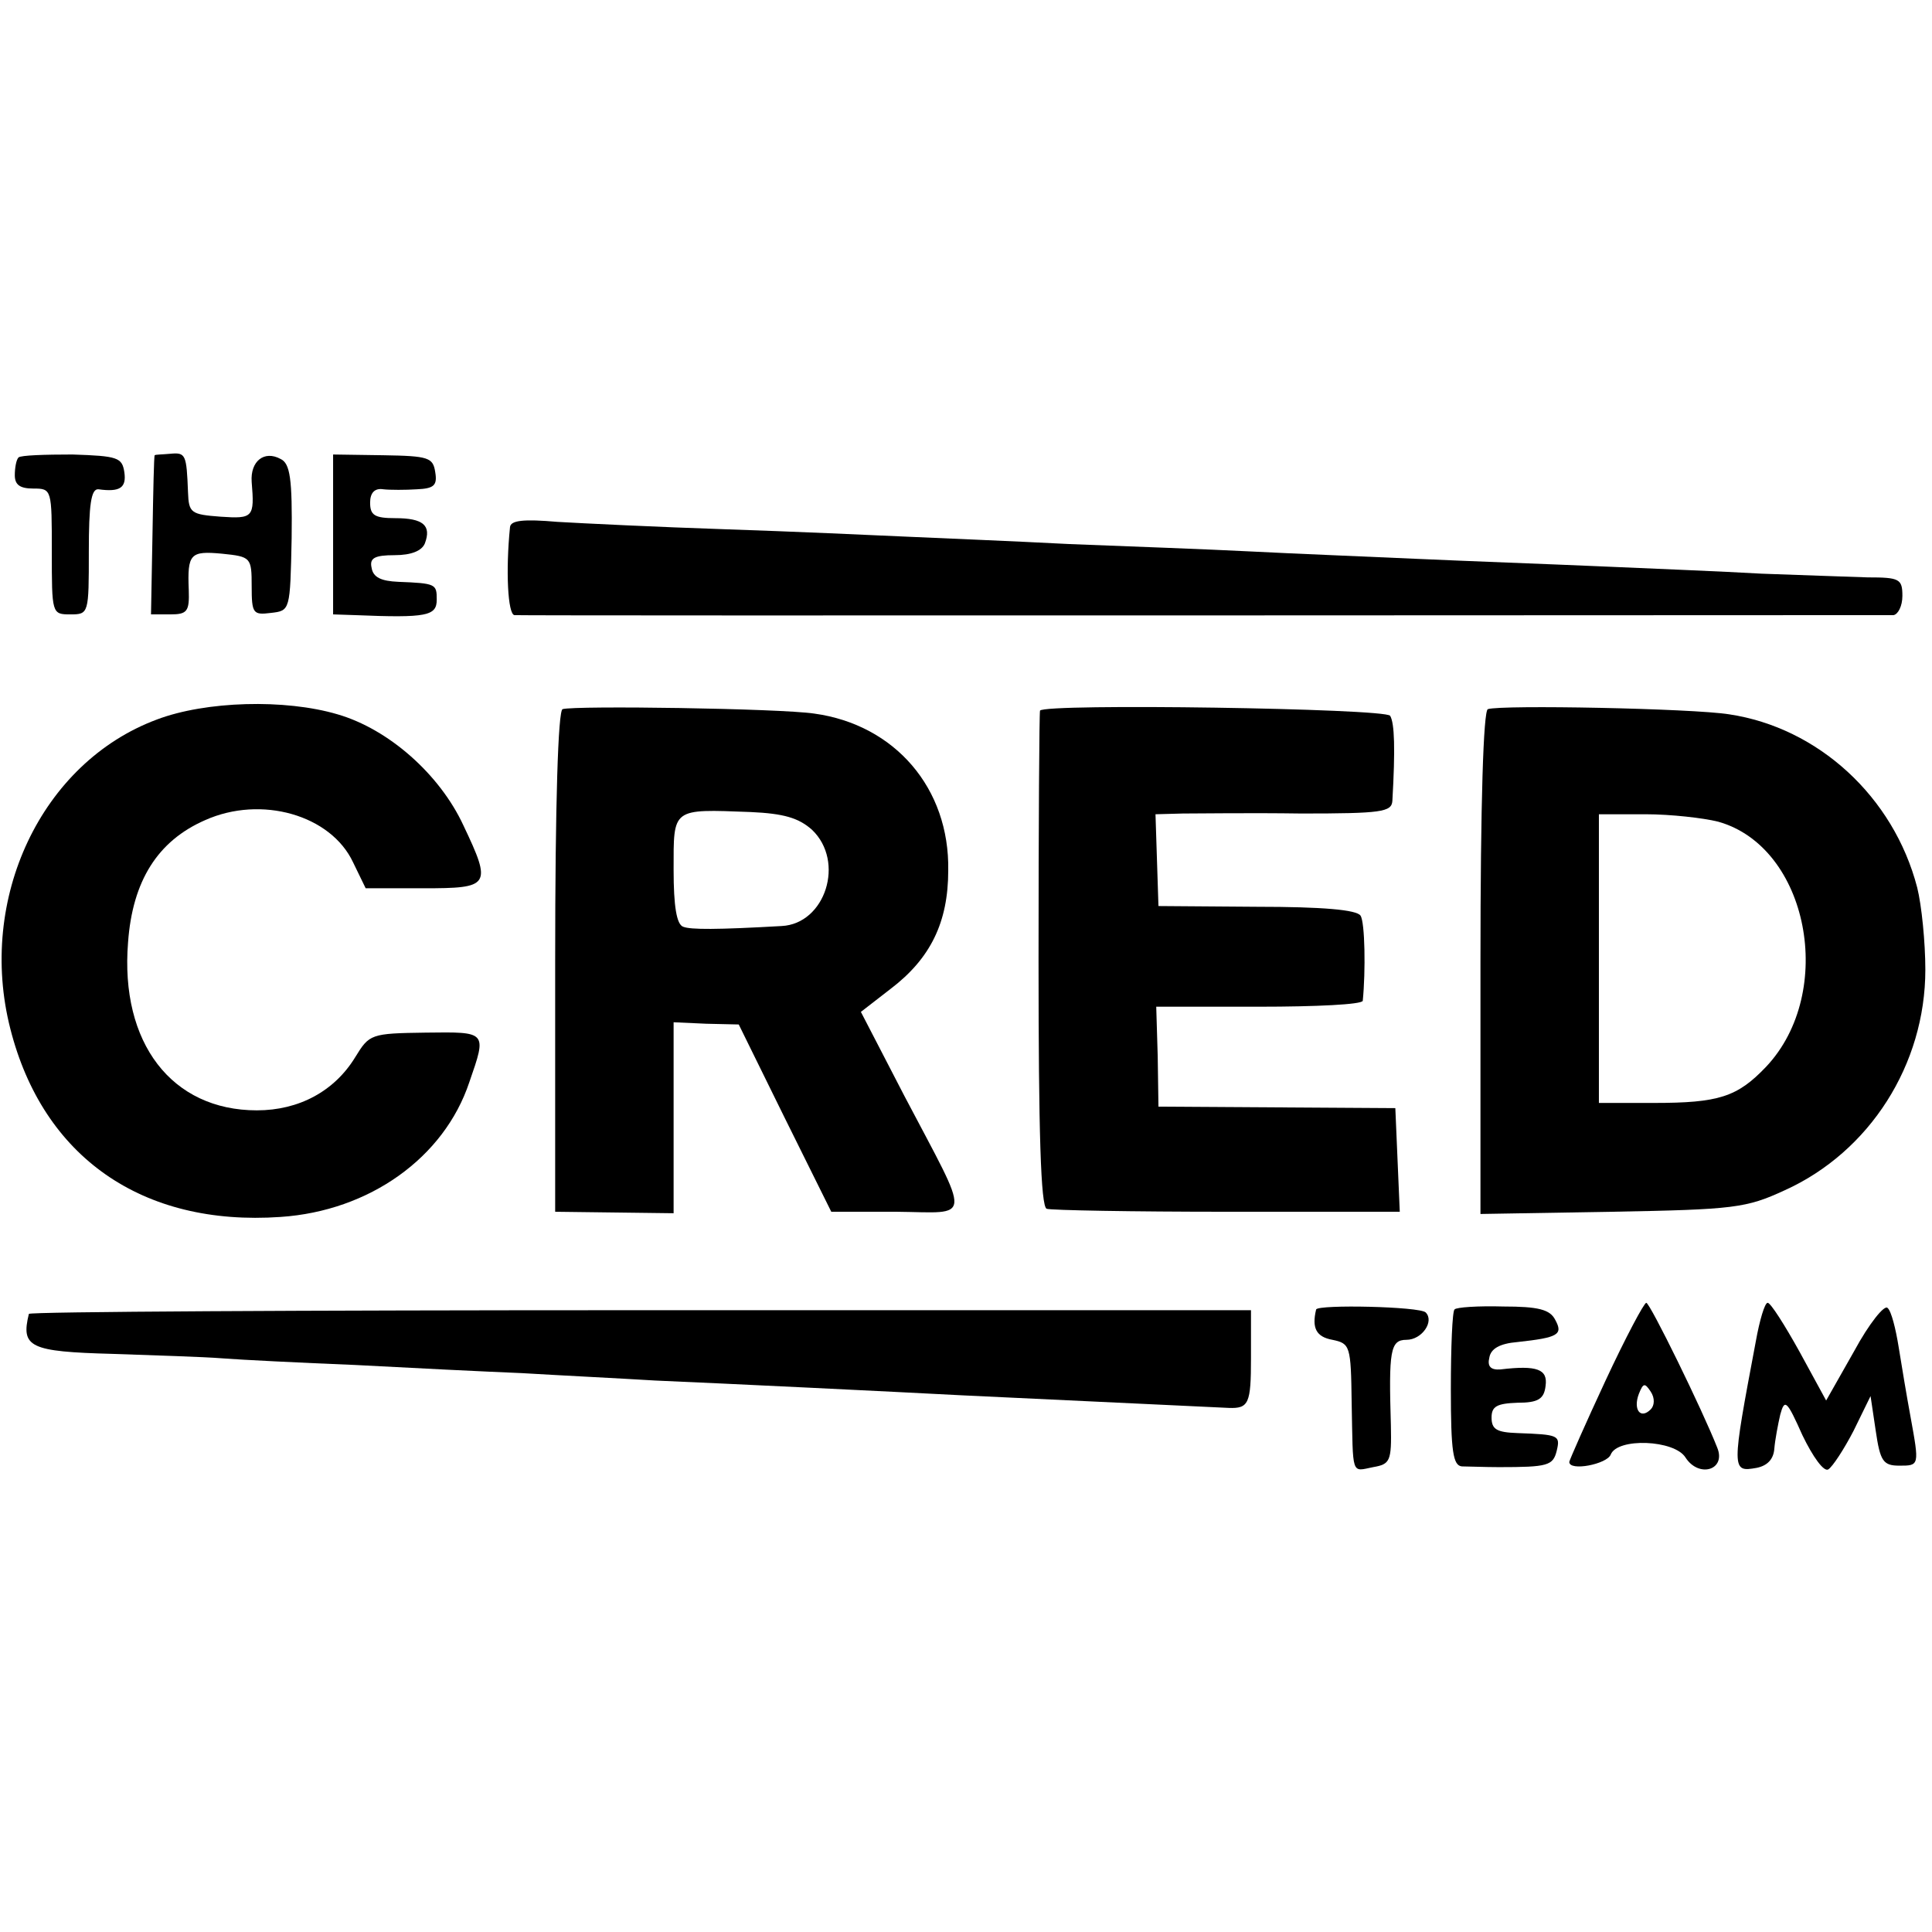<?xml version="1.0" standalone="no"?>
<!DOCTYPE svg PUBLIC "-//W3C//DTD SVG 20010904//EN"
 "http://www.w3.org/TR/2001/REC-SVG-20010904/DTD/svg10.dtd">
<svg version="1.0" xmlns="http://www.w3.org/2000/svg"
 width="261pt" height="261pt" viewBox="0 0 261 261"
 preserveAspectRatio="xMidYMid meet">
<g transform="translate(0,261) scale(0.1,-0.1)"
fill="#000000" stroke="none">
<path d="M25 1992 c-3 -3 -5 -14 -5 -24 0 -13 7 -18 25 -18 25 0 25 -1 25 -85
0 -84 0 -85 25 -85 25 0 25 1 25 85 0 63 3 85 13 84 29 -4 38 2 35 23 -3 20
-9 22 -70 24 -37 0 -70 -1 -73 -4z"/>
<path d="M209 1995 c-1 0 -2 -48 -3 -107 l-2 -108 26 0 c23 0 26 4 25 33 -2
49 2 53 45 49 39 -4 40 -5 40 -44 0 -37 2 -39 26 -36 26 3 26 3 28 101 1 80
-2 101 -15 107 -22 12 -41 -3 -39 -31 4 -48 2 -50 -42 -47 -40 3 -43 5 -44 33
-2 51 -3 54 -24 52 -11 -1 -20 -1 -21 -2z"/>
<path d="M450 1888 l0 -108 30 -1 c97 -4 110 -1 110 21 0 21 -1 22 -52 24 -23
1 -34 6 -36 19 -3 13 4 17 31 17 23 0 37 6 41 16 9 24 -2 34 -40 34 -28 0 -34
4 -34 21 0 13 6 20 18 18 9 -1 30 -1 45 0 23 1 28 5 25 23 -3 20 -9 22 -70 23
l-68 1 0 -108z"/>
<path d="M689 1898 c-6 -59 -3 -118 6 -119 12 -1 1845 0 1863 0 6 1 12 12 12
26 0 23 -4 25 -47 25 -27 1 -91 3 -143 5 -52 3 -151 7 -220 10 -69 3 -179 7
-245 10 -66 3 -167 7 -225 10 -58 3 -168 7 -245 10 -77 4 -176 8 -220 10 -44
2 -154 7 -245 10 -91 3 -193 8 -227 10 -46 4 -63 2 -64 -7z"/>
<path d="M212 1638 c-156 -58 -243 -242 -198 -418 44 -173 178 -267 365 -254
120 8 221 80 255 182 24 69 24 68 -59 67 -74 -1 -76 -2 -95 -33 -28 -46 -76
-72 -133 -72 -115 0 -185 91 -174 227 6 83 40 137 104 165 76 34 170 7 200
-57 l17 -35 78 0 c90 0 93 3 54 85 -32 69 -101 130 -170 150 -71 21 -178 18
-244 -7z"/>
<path d="M760 1652 c-6 -2 -10 -126 -10 -341 l0 -338 80 -1 80 -1 0 129 0 129
44 -2 44 -1 62 -126 63 -127 88 0 c103 -1 102 -17 11 156 l-59 114 40 31 c54
41 78 90 78 160 2 111 -72 197 -181 212 -47 7 -323 11 -340 6z m337 -163 c45
-43 18 -127 -41 -130 -88 -5 -123 -5 -133 -1 -9 3 -13 28 -13 77 0 84 -3 82
104 78 45 -2 65 -8 83 -24z"/>
<path d="M1405 1650 c-1 -3 -2 -154 -2 -337 0 -233 3 -333 11 -336 6 -2 116
-4 244 -4 l233 0 -3 70 -3 70 -160 1 -160 1 -1 68 -2 67 139 0 c77 0 139 3
140 8 4 40 3 106 -3 115 -5 8 -52 12 -140 12 l-133 1 -2 62 -2 62 37 1 c20 0
92 1 160 0 108 0 122 2 123 17 4 70 3 105 -3 115 -6 10 -467 17 -473 7z"/>
<path d="M2010 1652 c-6 -2 -10 -126 -10 -343 l0 -339 178 3 c165 3 181 5 233
29 115 52 190 170 190 298 0 37 -5 87 -11 111 -32 123 -134 216 -254 234 -50
8 -308 13 -326 7z m311 -152 c122 -34 160 -230 65 -331 -39 -41 -64 -49 -152
-49 l-74 0 0 195 0 195 63 0 c34 0 78 -5 98 -10z"/>
<path d="M1778 841 c-6 -25 0 -37 22 -41 24 -5 25 -8 26 -85 2 -100 -1 -93 29
-87 23 4 25 8 24 56 -3 101 -1 116 21 116 21 0 38 25 26 37 -8 8 -145 11 -148
4z"/>
<path d="M1965 841 c-3 -2 -5 -51 -5 -108 0 -84 3 -103 15 -104 8 0 31 -1 50
-1 66 0 73 2 78 22 5 21 3 22 -53 24 -28 1 -35 5 -35 21 0 15 7 19 35 20 28 0
36 5 38 23 3 22 -11 28 -61 22 -13 -1 -18 4 -15 16 2 12 14 19 38 21 55 6 62
10 51 30 -7 14 -23 18 -70 18 -34 1 -64 -1 -66 -4z"/>
<path d="M2169 745 c-27 -58 -49 -108 -49 -110 0 -13 51 -3 56 10 9 23 86 20
101 -4 18 -28 55 -17 43 13 -20 51 -91 196 -96 196 -3 0 -28 -47 -55 -105z
m61 -39 c-14 -14 -24 0 -16 21 6 15 8 15 16 3 6 -9 5 -19 0 -24z"/>
<path d="M2372 798 c-33 -175 -33 -177 1 -171 15 3 23 12 24 26 1 12 5 33 8
46 6 22 9 19 30 -28 14 -29 29 -50 35 -46 6 4 21 27 34 52 l23 47 7 -47 c6
-41 10 -47 32 -47 27 0 27 0 15 66 -5 27 -12 69 -16 94 -4 25 -10 49 -15 53
-4 5 -25 -21 -45 -58 l-38 -67 -36 66 c-20 36 -39 66 -43 66 -4 0 -11 -24 -16
-52z"/>
<path d="M39 835 c-11 -45 1 -51 113 -54 57 -2 123 -4 148 -6 25 -2 106 -6
180 -9 74 -4 176 -9 225 -11 50 -3 131 -7 180 -10 94 -4 320 -15 415 -20 43
-2 337 -16 360 -17 27 -1 30 6 30 67 l0 65 -825 0 c-454 0 -826 -2 -826 -5z"/>
</g>
</svg>
